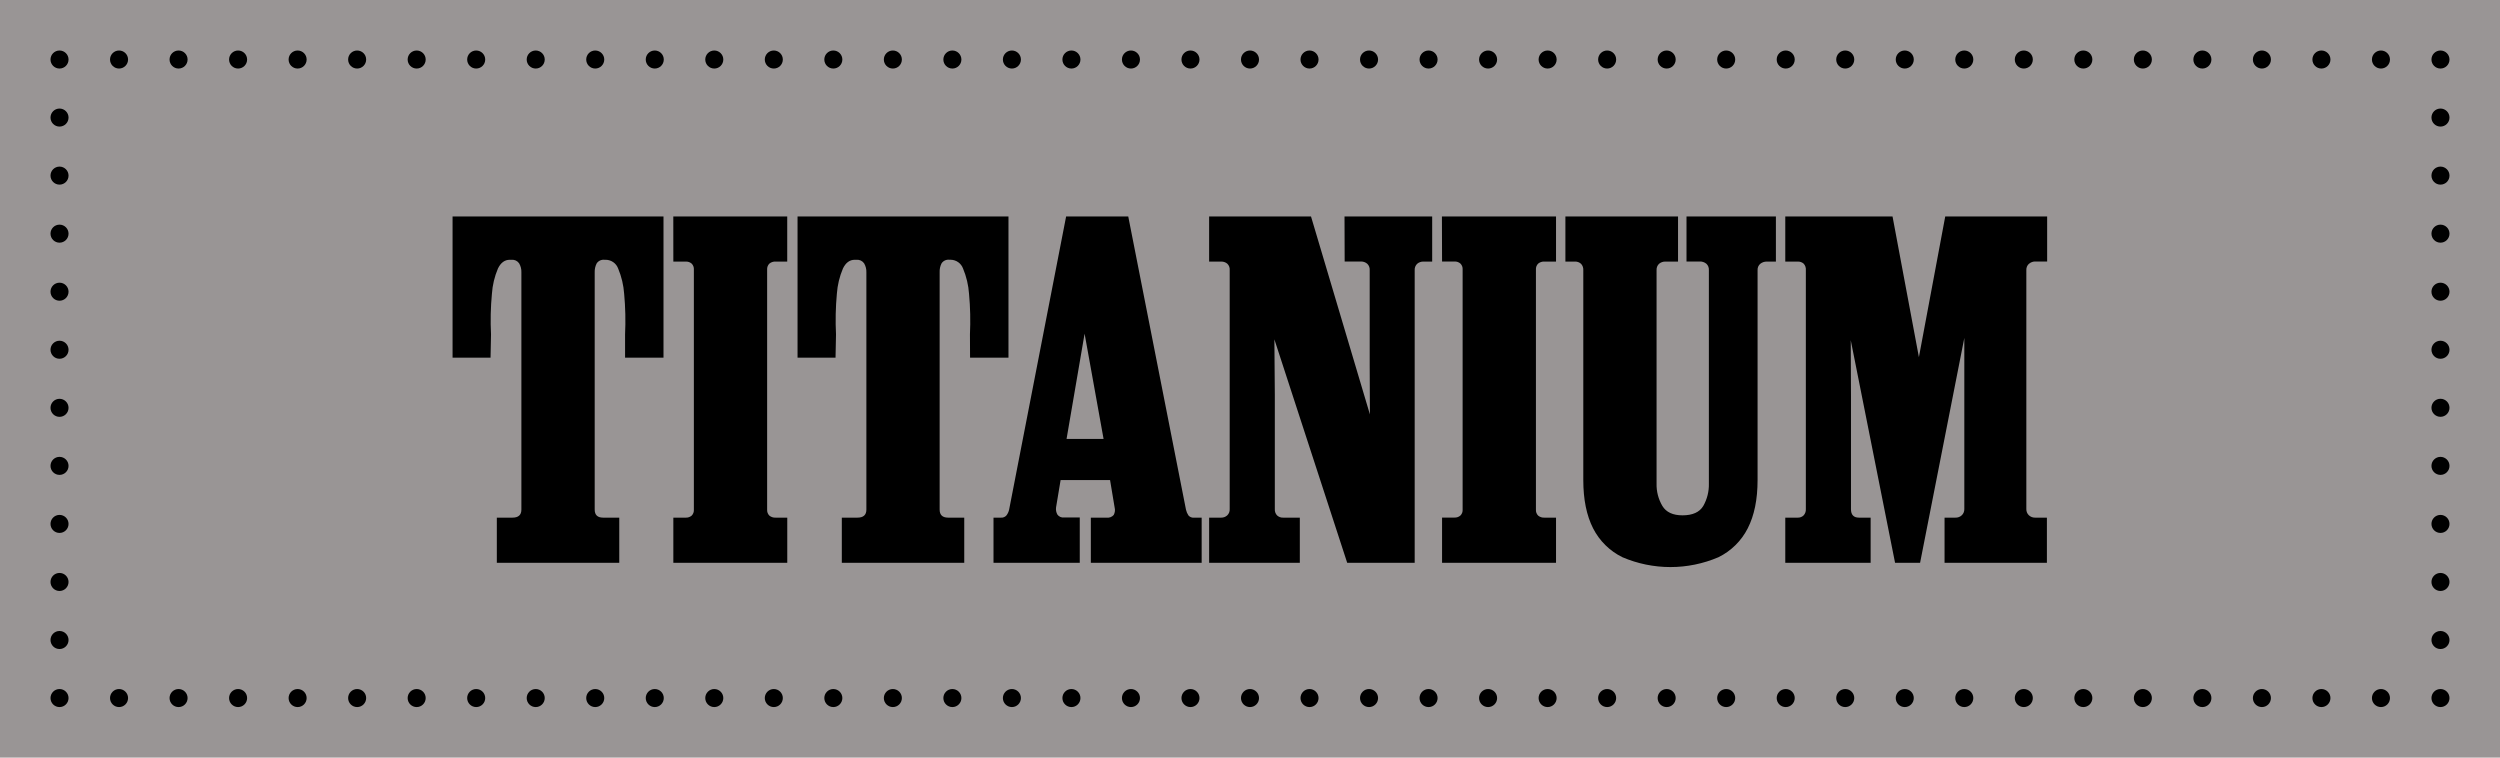 <svg width="693" height="210" viewBox="0 0 693 210" fill="none" xmlns="http://www.w3.org/2000/svg">
<rect width="693" height="210" fill="#999595"/>
<path fill-rule="evenodd" clip-rule="evenodd" d="M19 16.5C19 17.881 17.881 19 16.5 19C15.119 19 14 17.881 14 16.5C14 15.119 15.119 14 16.5 14C17.881 14 19 15.119 19 16.5ZM49.5 19C50.881 19 52 17.881 52 16.5C52 15.119 50.881 14 49.5 14C48.119 14 47 15.119 47 16.5C47 17.881 48.119 19 49.5 19ZM679 16.5C679 17.881 677.881 19 676.5 19C675.119 19 674 17.881 674 16.5C674 15.119 675.119 14 676.5 14C677.881 14 679 15.119 679 16.5ZM679 48.68C679 50.061 677.881 51.18 676.5 51.18C675.119 51.18 674 50.061 674 48.68C674 47.299 675.119 46.18 676.5 46.18C677.881 46.18 679 47.299 679 48.68ZM679 80.86C679 82.241 677.881 83.36 676.5 83.36C675.119 83.36 674 82.241 674 80.86C674 79.479 675.119 78.36 676.5 78.36C677.881 78.36 679 79.479 679 80.86ZM676.5 115.54C677.881 115.54 679 114.421 679 113.04C679 111.659 677.881 110.54 676.5 110.54C675.119 110.54 674 111.659 674 113.04C674 114.421 675.119 115.54 676.5 115.54ZM679 145.23C679 146.611 677.881 147.73 676.5 147.73C675.119 147.73 674 146.611 674 145.23C674 143.849 675.119 142.73 676.5 142.73C677.881 142.73 679 143.849 679 145.23ZM676.5 179.91C677.881 179.91 679 178.791 679 177.41C679 176.029 677.881 174.91 676.5 174.91C675.119 174.91 674 176.029 674 177.41C674 178.791 675.119 179.91 676.5 179.91ZM85 16.5C85 17.881 83.881 19 82.5 19C81.119 19 80 17.881 80 16.5C80 15.119 81.119 14 82.5 14C83.881 14 85 15.119 85 16.5ZM115.5 19C116.881 19 118 17.881 118 16.5C118 15.119 116.881 14 115.5 14C114.119 14 113 15.119 113 16.5C113 17.881 114.119 19 115.5 19ZM151 16.5C151 17.881 149.881 19 148.5 19C147.119 19 146 17.881 146 16.5C146 15.119 147.119 14 148.5 14C149.881 14 151 15.119 151 16.5ZM181.5 19C182.881 19 184 17.881 184 16.5C184 15.119 182.881 14 181.5 14C180.119 14 179 15.119 179 16.5C179 17.881 180.119 19 181.5 19ZM217 16.5C217 17.881 215.881 19 214.5 19C213.119 19 212 17.881 212 16.5C212 15.119 213.119 14 214.5 14C215.881 14 217 15.119 217 16.5ZM247.5 19C248.881 19 250 17.881 250 16.5C250 15.119 248.881 14 247.5 14C246.119 14 245 15.119 245 16.5C245 17.881 246.119 19 247.5 19ZM283 16.5C283 17.881 281.881 19 280.5 19C279.119 19 278 17.881 278 16.5C278 15.119 279.119 14 280.5 14C281.881 14 283 15.119 283 16.5ZM313.5 19C314.881 19 316 17.881 316 16.5C316 15.119 314.881 14 313.5 14C312.119 14 311 15.119 311 16.5C311 17.881 312.119 19 313.5 19ZM349 16.5C349 17.881 347.881 19 346.5 19C345.119 19 344 17.881 344 16.5C344 15.119 345.119 14 346.5 14C347.881 14 349 15.119 349 16.5ZM379.5 19C380.881 19 382 17.881 382 16.5C382 15.119 380.881 14 379.5 14C378.119 14 377 15.119 377 16.5C377 17.881 378.119 19 379.5 19ZM415 16.5C415 17.881 413.881 19 412.5 19C411.119 19 410 17.881 410 16.5C410 15.119 411.119 14 412.5 14C413.881 14 415 15.119 415 16.5ZM445.5 19C446.881 19 448 17.881 448 16.5C448 15.119 446.881 14 445.5 14C444.119 14 443 15.119 443 16.5C443 17.881 444.119 19 445.5 19ZM481 16.5C481 17.881 479.881 19 478.5 19C477.119 19 476 17.881 476 16.5C476 15.119 477.119 14 478.5 14C479.881 14 481 15.119 481 16.5ZM511.5 19C512.881 19 514 17.881 514 16.5C514 15.119 512.881 14 511.5 14C510.119 14 509 15.119 509 16.5C509 17.881 510.119 19 511.5 19ZM547 16.5C547 17.881 545.881 19 544.5 19C543.119 19 542 17.881 542 16.5C542 15.119 543.119 14 544.5 14C545.881 14 547 15.119 547 16.5ZM577.5 19C578.881 19 580 17.881 580 16.5C580 15.119 578.881 14 577.5 14C576.119 14 575 15.119 575 16.5C575 17.881 576.119 19 577.5 19ZM613 16.5C613 17.881 611.881 19 610.5 19C609.119 19 608 17.881 608 16.5C608 15.119 609.119 14 610.5 14C611.881 14 613 15.119 613 16.5ZM643.5 19C644.881 19 646 17.881 646 16.5C646 15.119 644.881 14 643.5 14C642.119 14 641 15.119 641 16.5C641 17.881 642.119 19 643.5 19ZM66 19C67.381 19 68.5 17.881 68.5 16.5C68.5 15.119 67.381 14 66 14C64.619 14 63.5 15.119 63.5 16.5C63.5 17.881 64.619 19 66 19ZM101.5 16.5C101.5 17.881 100.381 19 99 19C97.619 19 96.5 17.881 96.5 16.5C96.5 15.119 97.619 14 99 14C100.381 14 101.5 15.119 101.5 16.5ZM132 19C133.381 19 134.5 17.881 134.5 16.5C134.5 15.119 133.381 14 132 14C130.619 14 129.5 15.119 129.5 16.5C129.5 17.881 130.619 19 132 19ZM167.5 16.5C167.5 17.881 166.381 19 165 19C163.619 19 162.5 17.881 162.5 16.5C162.5 15.119 163.619 14 165 14C166.381 14 167.5 15.119 167.5 16.5ZM198 19C199.381 19 200.5 17.881 200.5 16.5C200.5 15.119 199.381 14 198 14C196.619 14 195.5 15.119 195.5 16.5C195.5 17.881 196.619 19 198 19ZM233.5 16.5C233.5 17.881 232.381 19 231 19C229.619 19 228.5 17.881 228.5 16.5C228.5 15.119 229.619 14 231 14C232.381 14 233.5 15.119 233.5 16.5ZM264 19C265.381 19 266.5 17.881 266.5 16.5C266.5 15.119 265.381 14 264 14C262.619 14 261.5 15.119 261.5 16.5C261.5 17.881 262.619 19 264 19ZM299.5 16.5C299.5 17.881 298.381 19 297 19C295.619 19 294.5 17.881 294.5 16.5C294.5 15.119 295.619 14 297 14C298.381 14 299.5 15.119 299.5 16.5ZM330 19C331.381 19 332.5 17.881 332.5 16.5C332.5 15.119 331.381 14 330 14C328.619 14 327.5 15.119 327.5 16.5C327.5 17.881 328.619 19 330 19ZM365.5 16.5C365.5 17.881 364.381 19 363 19C361.619 19 360.5 17.881 360.5 16.5C360.5 15.119 361.619 14 363 14C364.381 14 365.5 15.119 365.5 16.5ZM396 19C397.381 19 398.5 17.881 398.5 16.5C398.5 15.119 397.381 14 396 14C394.619 14 393.5 15.119 393.5 16.5C393.5 17.881 394.619 19 396 19ZM431.5 16.5C431.5 17.881 430.381 19 429 19C427.619 19 426.5 17.881 426.5 16.5C426.5 15.119 427.619 14 429 14C430.381 14 431.5 15.119 431.5 16.5ZM462 19C463.381 19 464.5 17.881 464.5 16.5C464.5 15.119 463.381 14 462 14C460.619 14 459.5 15.119 459.5 16.5C459.5 17.881 460.619 19 462 19ZM497.5 16.5C497.5 17.881 496.381 19 495 19C493.619 19 492.5 17.881 492.5 16.5C492.5 15.119 493.619 14 495 14C496.381 14 497.5 15.119 497.5 16.5ZM528 19C529.381 19 530.5 17.881 530.5 16.5C530.5 15.119 529.381 14 528 14C526.619 14 525.5 15.119 525.5 16.5C525.5 17.881 526.619 19 528 19ZM563.5 16.5C563.5 17.881 562.381 19 561 19C559.619 19 558.5 17.881 558.5 16.5C558.5 15.119 559.619 14 561 14C562.381 14 563.5 15.119 563.5 16.5ZM594 19C595.381 19 596.5 17.881 596.5 16.5C596.5 15.119 595.381 14 594 14C592.619 14 591.5 15.119 591.5 16.5C591.5 17.881 592.619 19 594 19ZM629.5 16.5C629.5 17.881 628.381 19 627 19C625.619 19 624.5 17.881 624.5 16.5C624.5 15.119 625.619 14 627 14C628.381 14 629.5 15.119 629.5 16.5ZM660 19C661.381 19 662.5 17.881 662.5 16.5C662.5 15.119 661.381 14 660 14C658.619 14 657.5 15.119 657.5 16.5C657.5 17.881 658.619 19 660 19ZM35.5 16.5C35.5 17.881 34.381 19 33 19C31.619 19 30.5 17.881 30.5 16.5C30.5 15.119 31.619 14 33 14C34.381 14 35.5 15.119 35.5 16.5ZM16.5 51.18C17.881 51.18 19 50.061 19 48.68C19 47.299 17.881 46.18 16.5 46.18C15.119 46.18 14 47.299 14 48.68C14 50.061 15.119 51.18 16.5 51.18ZM19 80.86C19 82.241 17.881 83.36 16.5 83.36C15.119 83.36 14 82.241 14 80.86C14 79.479 15.119 78.36 16.5 78.36C17.881 78.36 19 79.479 19 80.86ZM16.5 115.55C17.881 115.55 19 114.431 19 113.05C19 111.669 17.881 110.55 16.5 110.55C15.119 110.55 14 111.669 14 113.05C14 114.431 15.119 115.55 16.5 115.55ZM19 145.23C19 146.611 17.881 147.73 16.5 147.73C15.119 147.73 14 146.611 14 145.23C14 143.849 15.119 142.73 16.5 142.73C17.881 142.73 19 143.849 19 145.23ZM16.5 179.91C17.881 179.91 19 178.791 19 177.41C19 176.029 17.881 174.91 16.5 174.91C15.119 174.91 14 176.029 14 177.41C14 178.791 15.119 179.91 16.5 179.91ZM19 32.59C19 33.971 17.881 35.09 16.5 35.09C15.119 35.09 14 33.971 14 32.59C14 31.209 15.119 30.09 16.5 30.09C17.881 30.09 19 31.209 19 32.59ZM16.5 67.27C17.881 67.27 19 66.151 19 64.77C19 63.389 17.881 62.27 16.5 62.27C15.119 62.27 14 63.389 14 64.77C14 66.151 15.119 67.27 16.5 67.27ZM19 96.95C19 98.331 17.881 99.45 16.5 99.45C15.119 99.45 14 98.331 14 96.95C14 95.569 15.119 94.45 16.5 94.45C17.881 94.45 19 95.569 19 96.95ZM16.5 131.64C17.881 131.64 19 130.521 19 129.14C19 127.759 17.881 126.64 16.5 126.64C15.119 126.64 14 127.759 14 129.14C14 130.521 15.119 131.64 16.5 131.64ZM19 161.32C19 162.701 17.881 163.82 16.5 163.82C15.119 163.82 14 162.701 14 161.32C14 159.939 15.119 158.82 16.5 158.82C17.881 158.82 19 159.939 19 161.32ZM16.5 196C17.881 196 19 194.881 19 193.5C19 192.119 17.881 191 16.5 191C15.119 191 14 192.119 14 193.5C14 194.881 15.119 196 16.5 196ZM52 193.5C52 194.881 50.881 196 49.5 196C48.119 196 47 194.881 47 193.5C47 192.119 48.119 191 49.5 191C50.881 191 52 192.119 52 193.5ZM82.5 196C83.881 196 85 194.881 85 193.5C85 192.119 83.881 191 82.5 191C81.119 191 80 192.119 80 193.5C80 194.881 81.119 196 82.5 196ZM118 193.5C118 194.881 116.881 196 115.5 196C114.119 196 113 194.881 113 193.5C113 192.119 114.119 191 115.5 191C116.881 191 118 192.119 118 193.5ZM148.5 196C149.881 196 151 194.881 151 193.5C151 192.119 149.881 191 148.5 191C147.119 191 146 192.119 146 193.5C146 194.881 147.119 196 148.5 196ZM184 193.5C184 194.881 182.881 196 181.5 196C180.119 196 179 194.881 179 193.5C179 192.119 180.119 191 181.5 191C182.881 191 184 192.119 184 193.5ZM214.5 196C215.881 196 217 194.881 217 193.5C217 192.119 215.881 191 214.5 191C213.119 191 212 192.119 212 193.5C212 194.881 213.119 196 214.5 196ZM250 193.5C250 194.881 248.881 196 247.5 196C246.119 196 245 194.881 245 193.5C245 192.119 246.119 191 247.5 191C248.881 191 250 192.119 250 193.5ZM280.5 196C281.881 196 283 194.881 283 193.5C283 192.119 281.881 191 280.5 191C279.119 191 278 192.119 278 193.5C278 194.881 279.119 196 280.5 196ZM316 193.5C316 194.881 314.881 196 313.5 196C312.119 196 311 194.881 311 193.5C311 192.119 312.119 191 313.5 191C314.881 191 316 192.119 316 193.5ZM346.5 196C347.881 196 349 194.881 349 193.5C349 192.119 347.881 191 346.5 191C345.119 191 344 192.119 344 193.5C344 194.881 345.119 196 346.5 196ZM382 193.5C382 194.881 380.881 196 379.5 196C378.119 196 377 194.881 377 193.5C377 192.119 378.119 191 379.5 191C380.881 191 382 192.119 382 193.5ZM412.5 196C413.881 196 415 194.881 415 193.5C415 192.119 413.881 191 412.5 191C411.119 191 410 192.119 410 193.5C410 194.881 411.119 196 412.5 196ZM448 193.5C448 194.881 446.881 196 445.5 196C444.119 196 443 194.881 443 193.5C443 192.119 444.119 191 445.5 191C446.881 191 448 192.119 448 193.5ZM478.5 196C479.881 196 481 194.881 481 193.5C481 192.119 479.881 191 478.5 191C477.119 191 476 192.119 476 193.5C476 194.881 477.119 196 478.5 196ZM514 193.5C514 194.881 512.881 196 511.5 196C510.119 196 509 194.881 509 193.5C509 192.119 510.119 191 511.5 191C512.881 191 514 192.119 514 193.5ZM544.5 196C545.881 196 547 194.881 547 193.5C547 192.119 545.881 191 544.5 191C543.119 191 542 192.119 542 193.5C542 194.881 543.119 196 544.5 196ZM580 193.5C580 194.881 578.881 196 577.5 196C576.119 196 575 194.881 575 193.5C575 192.119 576.119 191 577.5 191C578.881 191 580 192.119 580 193.5ZM610.5 196C611.881 196 613 194.881 613 193.5C613 192.119 611.881 191 610.5 191C609.119 191 608 192.119 608 193.5C608 194.881 609.119 196 610.5 196ZM646 193.5C646 194.881 644.881 196 643.5 196C642.119 196 641 194.881 641 193.5C641 192.119 642.119 191 643.5 191C644.881 191 646 192.119 646 193.5ZM33 196C34.381 196 35.5 194.881 35.5 193.5C35.5 192.119 34.381 191 33 191C31.619 191 30.5 192.119 30.5 193.5C30.5 194.881 31.619 196 33 196ZM68.5 193.5C68.5 194.881 67.381 196 66 196C64.619 196 63.5 194.881 63.5 193.5C63.5 192.119 64.619 191 66 191C67.381 191 68.5 192.119 68.5 193.5ZM99 196C100.381 196 101.5 194.881 101.5 193.5C101.5 192.119 100.381 191 99 191C97.619 191 96.5 192.119 96.5 193.5C96.5 194.881 97.619 196 99 196ZM134.5 193.5C134.5 194.881 133.381 196 132 196C130.619 196 129.5 194.881 129.5 193.5C129.5 192.119 130.619 191 132 191C133.381 191 134.5 192.119 134.5 193.5ZM165 196C166.381 196 167.5 194.881 167.5 193.5C167.5 192.119 166.381 191 165 191C163.619 191 162.5 192.119 162.5 193.5C162.5 194.881 163.619 196 165 196ZM200.5 193.5C200.5 194.881 199.381 196 198 196C196.619 196 195.5 194.881 195.5 193.5C195.5 192.119 196.619 191 198 191C199.381 191 200.5 192.119 200.5 193.5ZM231 196C232.381 196 233.5 194.881 233.5 193.5C233.5 192.119 232.381 191 231 191C229.619 191 228.5 192.119 228.5 193.5C228.5 194.881 229.619 196 231 196ZM266.5 193.5C266.5 194.881 265.381 196 264 196C262.619 196 261.5 194.881 261.5 193.5C261.5 192.119 262.619 191 264 191C265.381 191 266.5 192.119 266.5 193.5ZM297 196C298.381 196 299.5 194.881 299.5 193.5C299.5 192.119 298.381 191 297 191C295.619 191 294.5 192.119 294.5 193.5C294.5 194.881 295.619 196 297 196ZM332.5 193.5C332.5 194.881 331.381 196 330 196C328.619 196 327.5 194.881 327.5 193.5C327.5 192.119 328.619 191 330 191C331.381 191 332.5 192.119 332.5 193.5ZM363 196C364.381 196 365.5 194.881 365.5 193.5C365.5 192.119 364.381 191 363 191C361.619 191 360.5 192.119 360.5 193.5C360.5 194.881 361.619 196 363 196ZM398.5 193.5C398.5 194.881 397.381 196 396 196C394.619 196 393.5 194.881 393.5 193.5C393.5 192.119 394.619 191 396 191C397.381 191 398.5 192.119 398.5 193.5ZM429 196C430.381 196 431.5 194.881 431.5 193.5C431.5 192.119 430.381 191 429 191C427.619 191 426.5 192.119 426.5 193.5C426.5 194.881 427.619 196 429 196ZM464.5 193.5C464.5 194.881 463.381 196 462 196C460.619 196 459.5 194.881 459.5 193.5C459.5 192.119 460.619 191 462 191C463.381 191 464.5 192.119 464.5 193.5ZM495 196C496.381 196 497.5 194.881 497.5 193.5C497.5 192.119 496.381 191 495 191C493.619 191 492.5 192.119 492.5 193.5C492.5 194.881 493.619 196 495 196ZM530.5 193.5C530.5 194.881 529.381 196 528 196C526.619 196 525.5 194.881 525.5 193.5C525.5 192.119 526.619 191 528 191C529.381 191 530.5 192.119 530.5 193.5ZM561 196C562.381 196 563.5 194.881 563.5 193.5C563.5 192.119 562.381 191 561 191C559.619 191 558.5 192.119 558.5 193.5C558.5 194.881 559.619 196 561 196ZM596.5 193.5C596.5 194.881 595.381 196 594 196C592.619 196 591.5 194.881 591.5 193.5C591.5 192.119 592.619 191 594 191C595.381 191 596.5 192.119 596.5 193.5ZM627 196C628.381 196 629.5 194.881 629.5 193.5C629.5 192.119 628.381 191 627 191C625.619 191 624.5 192.119 624.5 193.5C624.5 194.881 625.619 196 627 196ZM662.5 193.5C662.5 194.881 661.381 196 660 196C658.619 196 657.5 194.881 657.5 193.5C657.5 192.119 658.619 191 660 191C661.381 191 662.5 192.119 662.5 193.5ZM676.5 196C677.881 196 679 194.881 679 193.5C679 192.119 677.881 191 676.5 191C675.119 191 674 192.119 674 193.5C674 194.881 675.119 196 676.5 196ZM679 32.59C679 33.971 677.881 35.09 676.5 35.09C675.119 35.09 674 33.971 674 32.59C674 31.209 675.119 30.09 676.5 30.09C677.881 30.09 679 31.209 679 32.59ZM676.5 67.27C677.881 67.27 679 66.151 679 64.77C679 63.389 677.881 62.27 676.5 62.27C675.119 62.27 674 63.389 674 64.77C674 66.151 675.119 67.27 676.5 67.27ZM679 96.95C679 98.331 677.881 99.45 676.5 99.45C675.119 99.45 674 98.331 674 96.95C674 95.569 675.119 94.45 676.5 94.45C677.881 94.45 679 95.569 679 96.95ZM676.5 131.64C677.881 131.64 679 130.521 679 129.14C679 127.759 677.881 126.64 676.5 126.64C675.119 126.64 674 127.759 674 129.14C674 130.521 675.119 131.64 676.5 131.64ZM679 161.32C679 162.701 677.881 163.82 676.5 163.82C675.119 163.82 674 162.701 674 161.32C674 159.939 675.119 158.82 676.5 158.82C677.881 158.82 679 159.939 679 161.32Z" fill="black"/>
<path d="M125.45 60H183.92V99.14H173.27V92.7C173.448 88.962 173.364 85.216 173.02 81.49C172.855 79.061 172.291 76.676 171.35 74.43C171.092 73.73 170.628 73.124 170.02 72.692C169.411 72.26 168.686 72.022 167.94 72.01H167.57C167.152 71.96 166.727 72.026 166.344 72.203C165.961 72.379 165.634 72.659 165.4 73.01C165.008 73.773 164.819 74.623 164.85 75.48V141.26C164.85 142.75 165.63 143.49 167.2 143.49H171.66V156H137.72V143.49H142.05C143.7 143.49 144.53 142.75 144.53 141.26V75.48C144.561 74.615 144.346 73.758 143.91 73.01C143.682 72.67 143.367 72.398 142.997 72.222C142.628 72.046 142.218 71.973 141.81 72.01H141.31C139.91 72.01 138.81 72.82 138.03 74.43C137.086 76.653 136.521 79.02 136.36 81.43C136.004 85.176 135.921 88.942 136.11 92.7L135.98 99.14H125.45V60ZM186.65 72.51H190.12C190.708 72.488 191.283 72.688 191.73 73.07C191.946 73.288 192.112 73.55 192.217 73.839C192.322 74.127 192.364 74.434 192.34 74.74V141.26C192.364 141.566 192.322 141.873 192.217 142.161C192.112 142.449 191.946 142.712 191.73 142.93C191.283 143.312 190.708 143.512 190.12 143.49H186.65V156H218.23V143.49H215C214.374 143.527 213.756 143.327 213.27 142.93C213.053 142.712 212.885 142.451 212.778 142.163C212.671 141.874 212.627 141.567 212.65 141.26V74.74C212.627 74.433 212.671 74.126 212.778 73.837C212.885 73.549 213.053 73.287 213.27 73.07C213.756 72.673 214.374 72.473 215 72.51H218.22V60H186.64L186.65 72.51ZM268.9 99.14H279.55V60H221.08V99.14H231.61L231.74 92.7C231.553 88.942 231.633 85.176 231.98 81.43C232.148 79.02 232.716 76.654 233.66 74.43C234.44 72.82 235.53 72.01 236.94 72.01H237.43C237.839 71.974 238.25 72.048 238.621 72.224C238.992 72.4 239.309 72.671 239.54 73.01C239.976 73.758 240.191 74.615 240.16 75.48V141.26C240.16 142.75 239.33 143.49 237.68 143.49H233.35V156H267.29V143.49H262.83C261.26 143.49 260.47 142.75 260.47 141.26V75.48C260.431 74.621 260.613 73.767 261 73C261.233 72.648 261.56 72.368 261.943 72.191C262.326 72.015 262.751 71.948 263.17 72H263.54C264.286 72.013 265.011 72.25 265.62 72.682C266.228 73.114 266.692 73.72 266.95 74.42C267.891 76.666 268.455 79.051 268.62 81.48C268.964 85.206 269.048 88.952 268.87 92.69L268.9 99.14ZM331 143.49H333.1V156H302.38V143.49H306.72C307.089 143.543 307.465 143.502 307.814 143.373C308.163 143.244 308.475 143.03 308.72 142.75C309.07 142.105 309.16 141.349 308.97 140.64L307.71 133.08H294L292.74 140.64C292.643 141.329 292.773 142.031 293.11 142.64C293.32 142.929 293.603 143.156 293.93 143.298C294.257 143.441 294.616 143.493 294.97 143.45H299.31V156H275.4V143.49H277.5C277.78 143.509 278.06 143.463 278.318 143.355C278.577 143.248 278.807 143.082 278.99 142.87C279.352 142.394 279.605 141.845 279.73 141.26L295.53 60H312.75L328.75 141.26C328.874 141.834 329.105 142.381 329.43 142.87C329.62 143.096 329.862 143.271 330.136 143.379C330.411 143.487 330.708 143.526 331 143.49ZM300.65 92.49L295.65 121.67H305.91L300.65 92.49ZM372.74 72.49H377.2C377.857 72.463 378.5 72.684 379 73.11C379.231 73.332 379.412 73.602 379.529 73.901C379.646 74.199 379.698 74.52 379.68 74.84V101.5L379.74 114.88L363.41 60H335.17V72.51H338.51C339.116 72.492 339.708 72.691 340.18 73.07C340.425 73.296 340.614 73.574 340.734 73.885C340.854 74.195 340.9 74.529 340.87 74.86V141.14C340.889 141.461 340.837 141.783 340.717 142.082C340.598 142.381 340.415 142.65 340.18 142.87C339.724 143.283 339.126 143.505 338.51 143.49H335.17V156H360.31V143.49H355.73C355.415 143.508 355.099 143.463 354.802 143.356C354.505 143.25 354.232 143.084 354 142.87C353.784 142.639 353.617 142.367 353.511 142.069C353.404 141.772 353.36 141.455 353.38 141.14V109.42L353.26 94.07L373.44 156H392.15V74.86C392.132 74.54 392.184 74.219 392.302 73.921C392.419 73.622 392.599 73.353 392.83 73.13C393.329 72.701 393.973 72.479 394.63 72.51H397V60H372.7L372.74 72.49ZM399.74 72.49H403.21C403.798 72.466 404.374 72.666 404.82 73.05C405.039 73.266 405.208 73.528 405.315 73.816C405.422 74.105 405.465 74.413 405.44 74.72V141.24C405.465 141.547 405.422 141.855 405.315 142.144C405.208 142.432 405.039 142.694 404.82 142.91C404.374 143.294 403.798 143.494 403.21 143.47H399.74V156H431.33V143.49H428.11C427.484 143.527 426.866 143.327 426.38 142.93C426.161 142.714 425.992 142.452 425.885 142.164C425.778 141.875 425.736 141.567 425.76 141.26V74.74C425.736 74.433 425.778 74.125 425.885 73.836C425.992 73.548 426.161 73.286 426.38 73.07C426.866 72.673 427.484 72.473 428.11 72.51H431.33V60H399.7L399.74 72.49ZM467.5 72.49H471.09C471.786 72.446 472.472 72.668 473.01 73.11C473.245 73.33 473.428 73.6 473.547 73.898C473.667 74.197 473.719 74.519 473.7 74.84V134.05C473.757 136.219 473.221 138.363 472.15 140.25C471.11 141.983 469.19 142.85 466.39 142.85C463.723 142.85 461.864 141.983 460.81 140.25C459.702 138.376 459.144 136.227 459.2 134.05V74.86C459.182 74.54 459.234 74.219 459.351 73.921C459.469 73.622 459.649 73.353 459.88 73.13C460.381 72.704 461.024 72.483 461.68 72.51H465.15V60H433.93V72.51H436.53C436.847 72.492 437.164 72.537 437.463 72.644C437.762 72.75 438.036 72.915 438.27 73.13C438.485 73.362 438.65 73.635 438.756 73.932C438.863 74.229 438.908 74.545 438.89 74.86V133.08C438.89 138.447 439.797 142.907 441.61 146.46C443.379 149.936 446.228 152.743 449.73 154.46C453.938 156.261 458.468 157.19 463.045 157.19C467.622 157.19 472.152 156.261 476.36 154.46C479.858 152.742 482.704 149.934 484.47 146.46C486.29 142.907 487.2 138.447 487.2 133.08V74.86C487.184 74.534 487.242 74.209 487.37 73.909C487.498 73.609 487.693 73.343 487.94 73.13C488.467 72.709 489.126 72.489 489.8 72.51H492.28V60H467.5V72.49ZM562.45 73.11C562.949 72.68 563.593 72.459 564.25 72.49H567.47V60H539.22L531.92 99L524.61 60H494.88V72.51H498.35C498.938 72.488 499.513 72.688 499.96 73.07C500.184 73.308 500.355 73.59 500.462 73.898C500.569 74.207 500.609 74.535 500.58 74.86V141.14C500.599 141.455 500.553 141.771 500.446 142.068C500.34 142.365 500.174 142.638 499.96 142.87C499.747 143.076 499.495 143.238 499.219 143.344C498.942 143.451 498.647 143.5 498.35 143.49H494.88V156H518.54V143.49H515.32C513.83 143.49 513.09 142.71 513.09 141.14V109.92L513.03 94.31L525.31 156H532.25L544.51 93.67V141.14C544.516 141.45 544.458 141.758 544.342 142.045C544.225 142.332 544.051 142.592 543.83 142.81C543.592 143.039 543.309 143.217 543 143.334C542.69 143.451 542.361 143.504 542.03 143.49H539.03V156H567.4V143.49H564.18C563.85 143.505 563.52 143.452 563.21 143.335C562.901 143.218 562.618 143.039 562.38 142.81C562.158 142.593 561.983 142.333 561.866 142.046C561.749 141.758 561.693 141.45 561.7 141.14V74.86C561.684 74.537 561.74 74.215 561.862 73.916C561.985 73.617 562.172 73.349 562.41 73.13L562.45 73.11Z" fill="black"/>
</svg>
